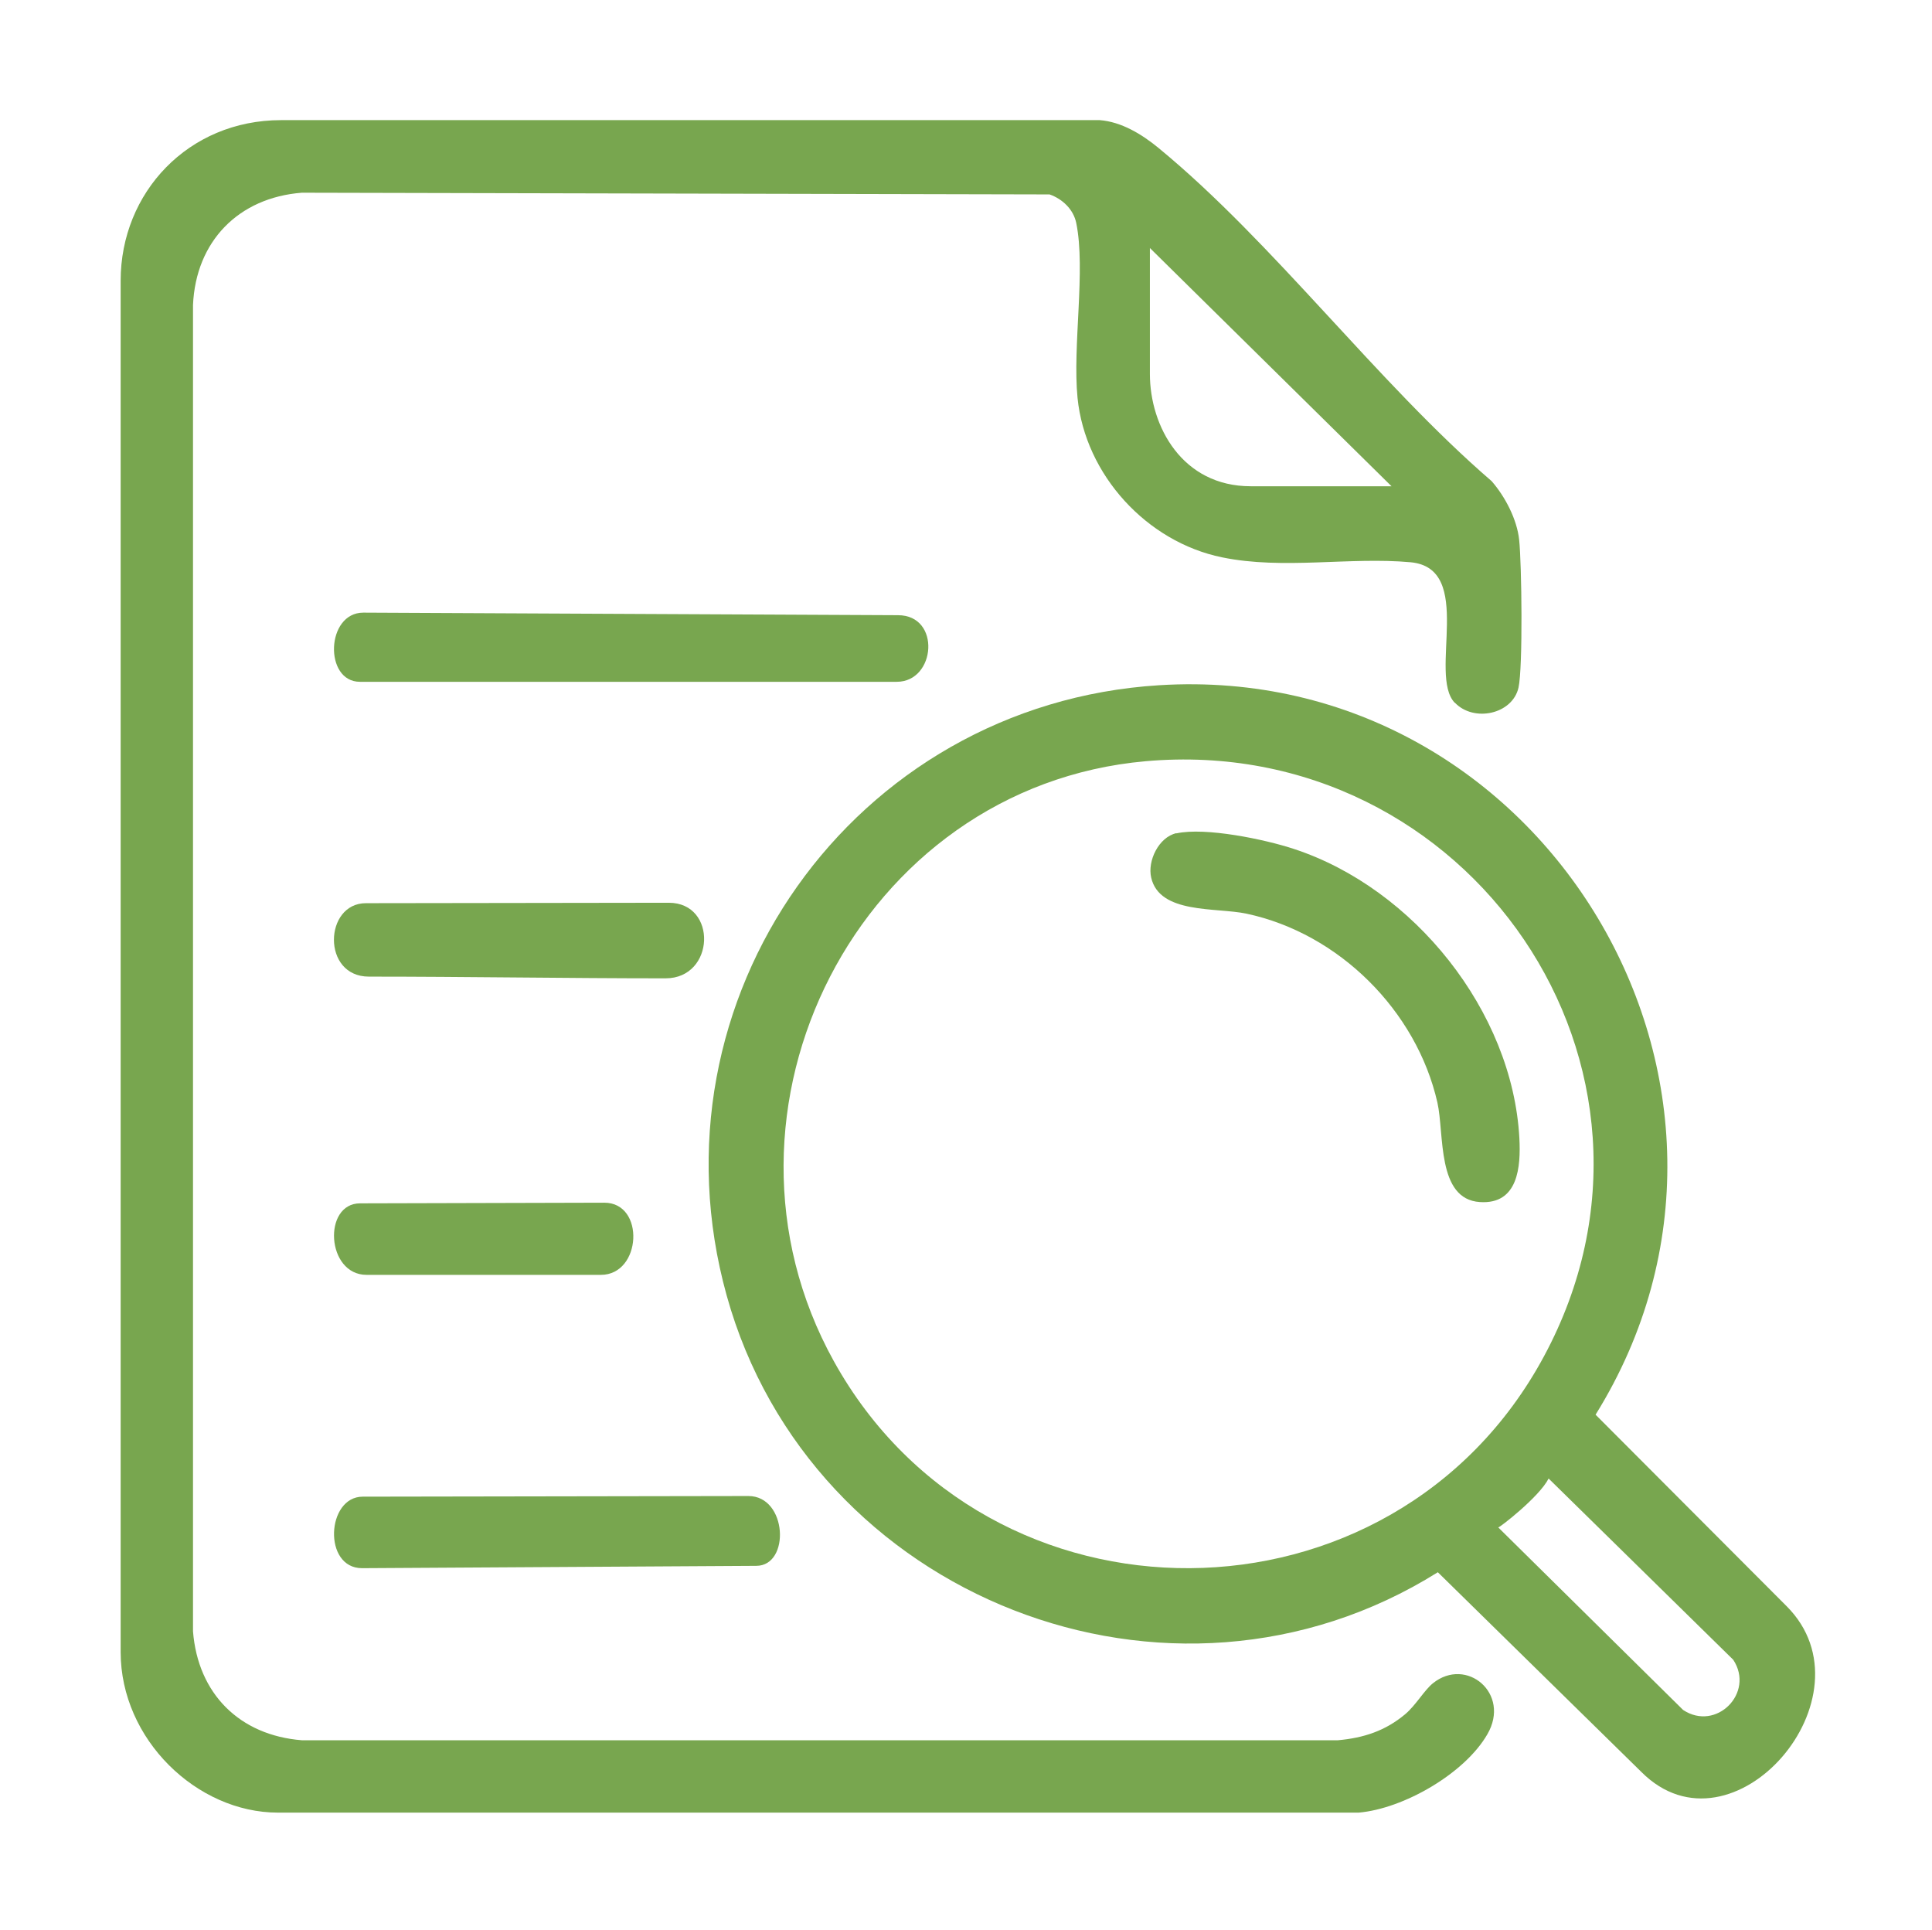 <?xml version="1.0" encoding="UTF-8" standalone="no"?>
<!-- Created with Inkscape (http://www.inkscape.org/) -->

<svg
   width="16.021mm"
   height="16mm"
   viewBox="0 0 16.021 16"
   version="1.1"
   id="svg337"
   xml:space="preserve"
   xmlns="http://www.w3.org/2000/svg"
   xmlns:svg="http://www.w3.org/2000/svg"><defs
     id="defs334"><style
       id="style265">
      .cls-1 {
        fill: #3d3d3d;
      }

      .cls-2 {
        fill: #78a64f;
      }
    </style></defs><g
     id="layer1"
     transform="translate(-108.427,-74.907)"><g
       id="g327"
       transform="matrix(0.177,0,0,0.177,107.369,75.903)"
       style="stroke-width:1.497"><path
         class="cls-2"
         d="M 74.13,27.29 C 72.88,25.98 75.1,20.99 72.06,20.71 69.2,20.45 66.1,21.07 63.23,20.48 59.71,19.76 56.82,16.62 56.46,13.01 56.22,10.58 56.85,7.02 56.4,4.82 56.27,4.18 55.75,3.69 55.15,3.48 L 20.12,3.4 c -2.97,0.23 -4.97,2.28 -5.1,5.26 v 62.13 c 0.23,2.92 2.18,4.87 5.1,5.1 h 48.54 c 1.21,-0.11 2.22,-0.44 3.15,-1.22 0.5,-0.42 0.89,-1.12 1.3,-1.45 1.57,-1.26 3.66,0.48 2.55,2.39 -1.06,1.84 -3.93,3.49 -6.03,3.67 H 19 c -3.8,0 -7.37,-3.43 -7.37,-7.52 V 7.52 C 11.63,3.4 14.79,0 19.15,0 H 57.5 c 1.02,0.08 1.97,0.66 2.75,1.3 5.4,4.44 10.24,10.98 15.61,15.61 0.63,0.72 1.19,1.79 1.29,2.75 0.12,1.13 0.18,5.97 -0.03,6.92 -0.28,1.25 -2.09,1.64 -2.98,0.71 z M 71.17,17.15 59.85,5.99 v 5.9 c 0,2.46 1.52,5.26 4.72,5.26 z"
         id="path313"
         style="stroke-width:1.497" /><path
         class="cls-2"
         d="m 60.29,26.47 c 18.02,-1.12 29.97,18.84 20.44,34.17 l 8.95,8.97 c 4.22,4.22 -2.53,12.04 -6.8,7.77 L 73.34,68.02 C 60.81,75.87 43.95,69.22 40.02,55.05 36.17,41.18 45.94,27.36 60.29,26.47 Z m -0.64,3.56 C 46.22,31.22 38.53,46.38 45.04,58.13 52.26,71.16 71.24,71.04 78.31,57.91 85.6,44.39 74.77,28.69 59.65,30.03 Z m 18.88,33.6 c -0.44,0.87 -2.32,2.32 -2.36,2.29 l 8.66,8.55 c 1.55,1.03 3.37,-0.8 2.35,-2.35 z"
         id="path315"
         style="stroke-width:1.497" /><path
         class="cls-2"
         d="m 23,23.07 25.05,0.12 c 2.02,0 1.78,3.12 -0.06,3.12 H 22.84 c -1.69,0 -1.6,-3.24 0.16,-3.24 z"
         id="path317"
         style="stroke-width:1.497" /><path
         class="cls-2"
         d="m 22.97,64.48 18.07,-0.03 c 1.83,0 1.97,3.27 0.37,3.27 l -18.47,0.11 c -1.84,0 -1.67,-3.35 0.03,-3.35 z"
         id="path319"
         style="stroke-width:1.497" /><path
         class="cls-2"
         d="m 23.13,36.68 14.18,-0.02 c 2.29,0 2.17,3.54 -0.15,3.54 -4.53,0 -9.43,-0.08 -13.9,-0.08 -2.22,0 -2.1,-3.44 -0.14,-3.44 z"
         id="path321"
         style="stroke-width:1.497" /><path
         class="cls-2"
         d="m 22.85,50.74 11.44,-0.03 c 1.92,0 1.75,3.38 -0.16,3.38 H 23.15 c -1.89,0 -2.06,-3.35 -0.3,-3.35 z"
         id="path323"
         style="stroke-width:1.497" /><path
         class="cls-2"
         d="m 61.09,33.41 c 1.36,-0.3 4.15,0.28 5.51,0.73 5.6,1.84 10.24,7.59 10.56,13.55 0.07,1.33 -0.05,3.11 -1.85,2.99 -2.03,-0.13 -1.66,-3.19 -1.99,-4.66 -0.98,-4.31 -4.62,-7.93 -8.95,-8.85 -1.42,-0.3 -4.07,0.03 -4.46,-1.69 -0.18,-0.78 0.35,-1.89 1.18,-2.08 z"
         id="path325"
         style="stroke-width:1.497" /></g></g></svg>
